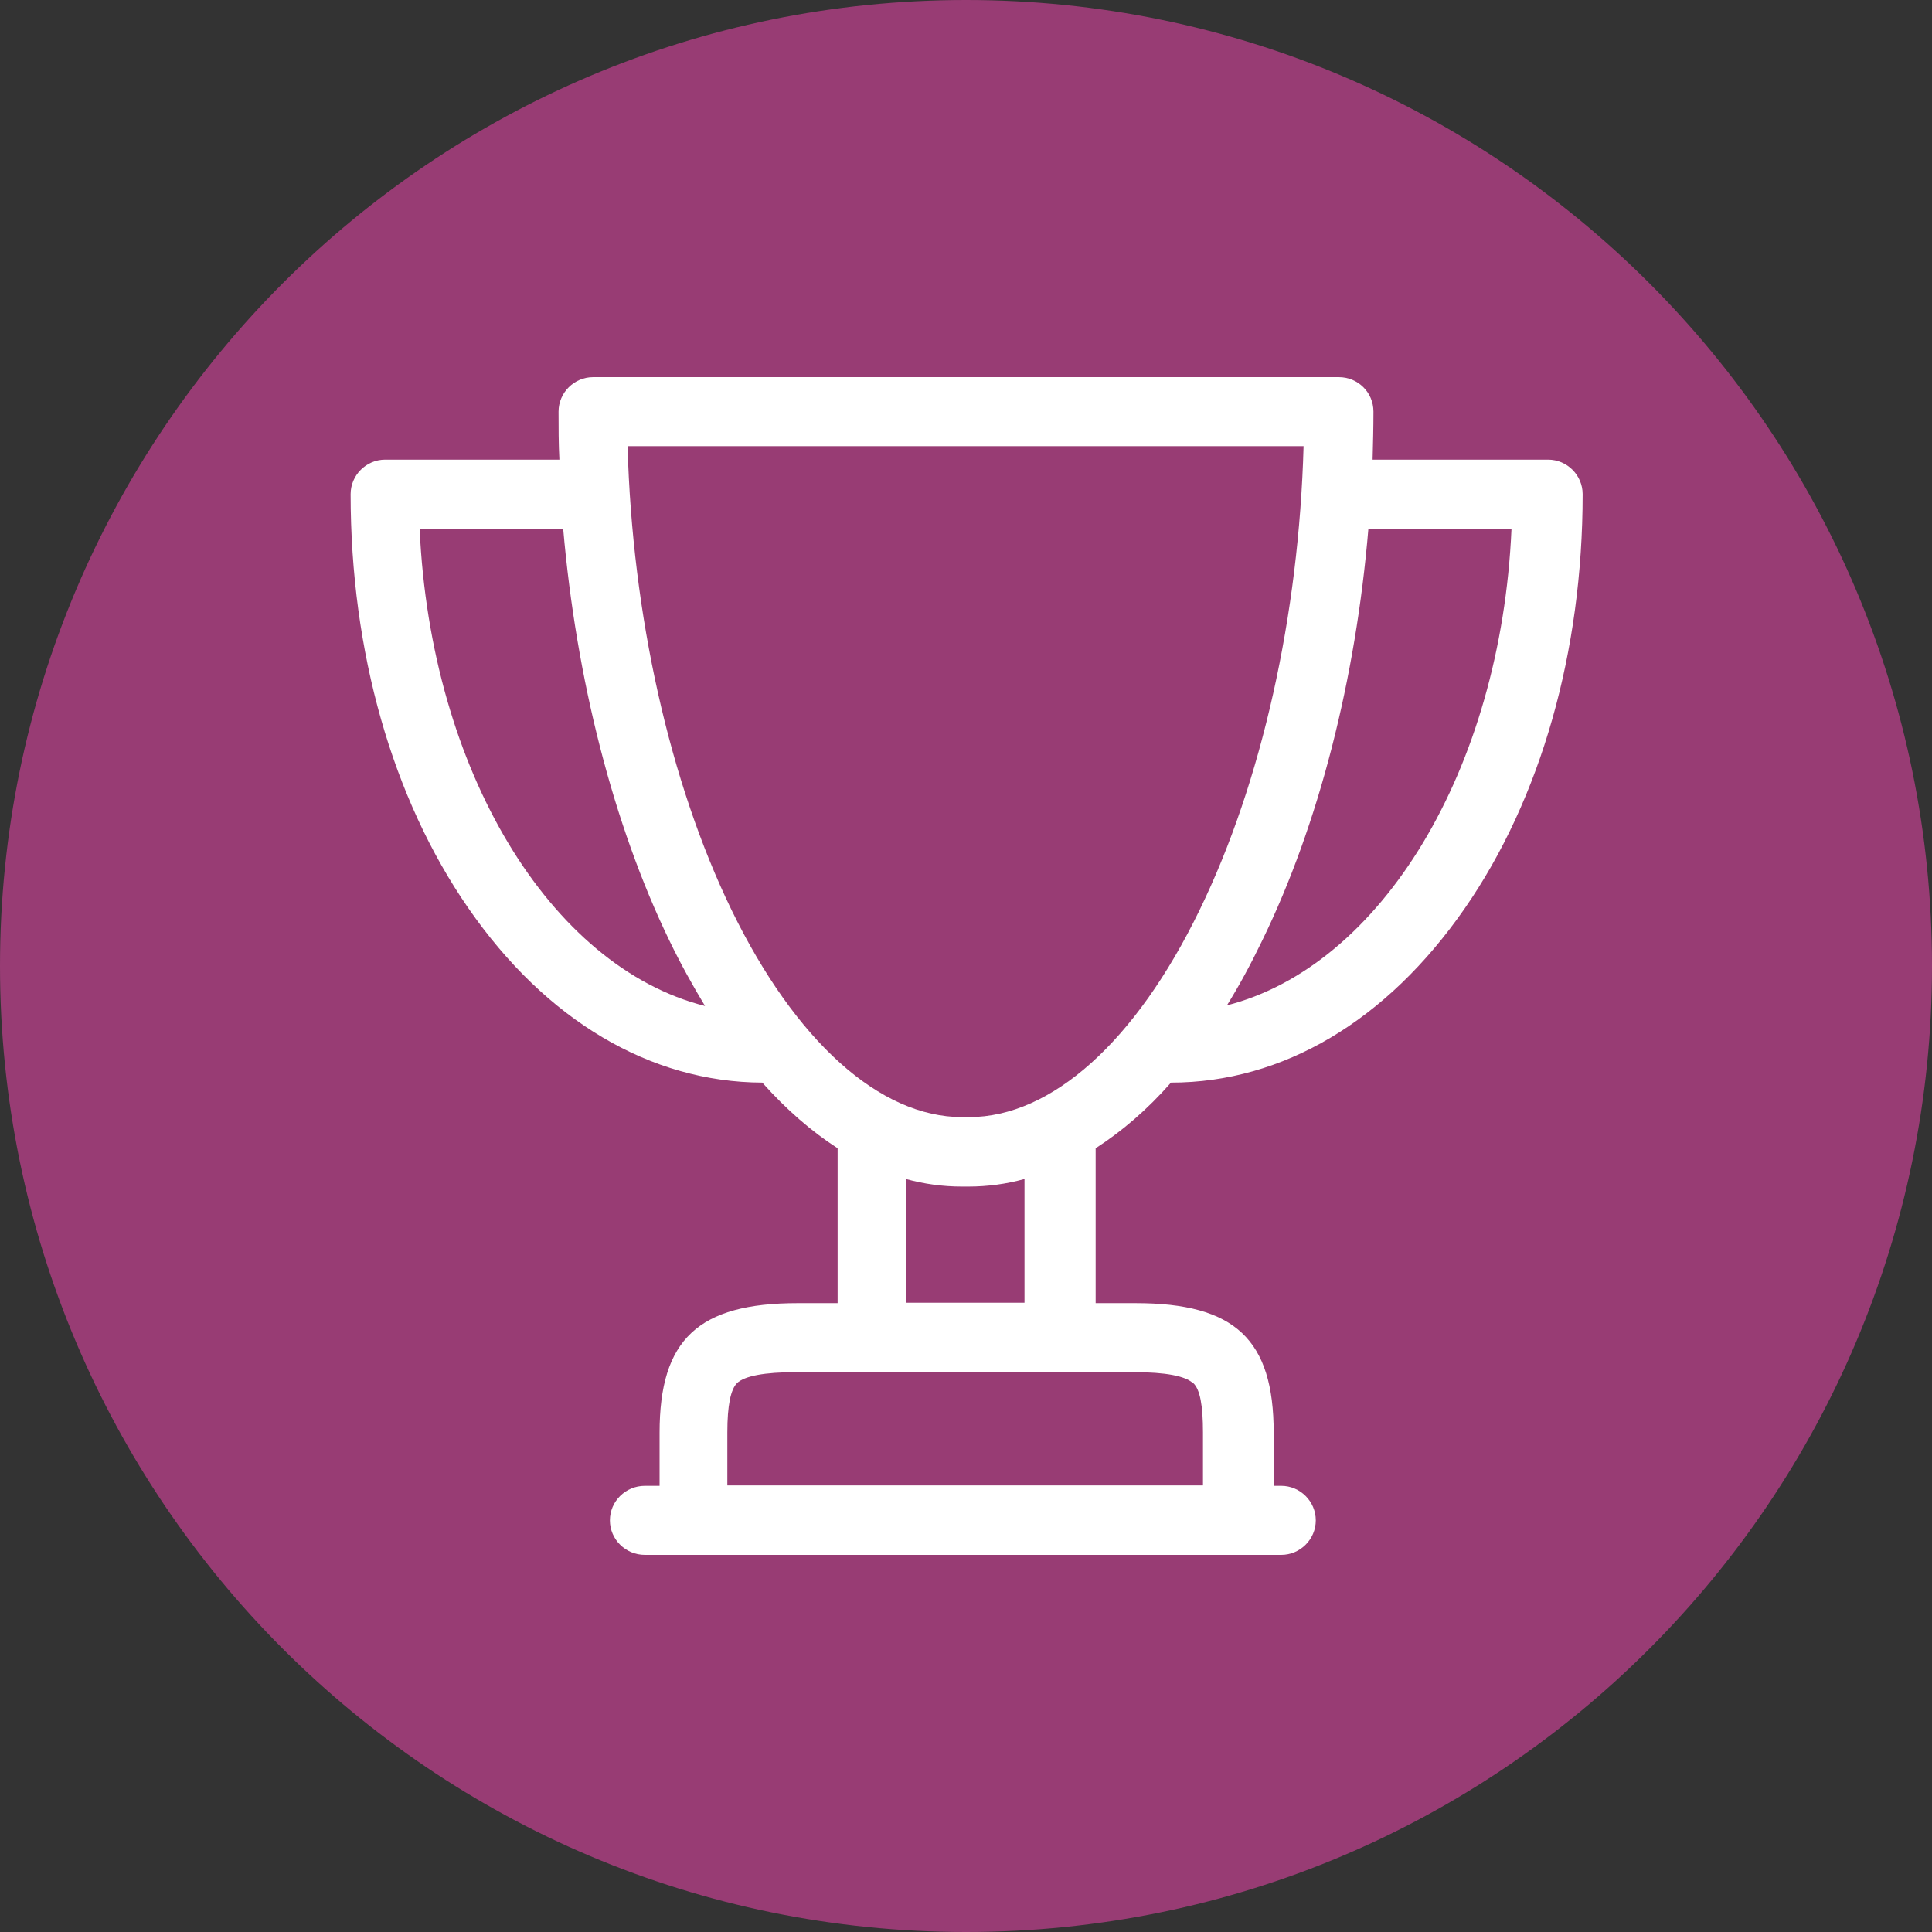 <?xml version="1.0" encoding="UTF-8"?><svg id="Livello_2" xmlns="http://www.w3.org/2000/svg" xmlns:xlink="http://www.w3.org/1999/xlink" viewBox="0 0 45.9 45.9"><rect x="0" y="0" width="45.9" height="45.9" fill="#333333" stroke="none"/><defs><style>.cls-1{fill:none;}.cls-2{clip-path:url(#clippath);}.cls-3{fill:#fff;}.cls-4{fill:#983c74;}</style><clipPath id="clippath"><rect class="cls-1" width="45.9" height="45.9"/></clipPath></defs><g id="Livello_1-2"><g class="cls-2"><path class="cls-4" d="m22.95,45.9c12.67,0,22.95-10.27,22.95-22.95S35.62,0,22.95,0,0,10.28,0,22.95s10.28,22.95,22.95,22.95"/><path class="cls-3" d="m29.14,23.9c.3-.48.58-1,.85-1.56,1.34-2.75,2.22-6.2,2.52-9.78h3.4c-.25,5.73-3.1,10.4-6.78,11.33m-6.11,2.65s-.06,0-.08,0c-.03,0-.06,0-.08,0-1.96,0-3.96-1.8-5.48-4.92-1.47-3.03-2.36-7.01-2.47-11.02h7.95s.06,0,.08,0c.03,0,.06,0,.08,0h7.95c-.11,4.01-.99,7.98-2.47,11.02-1.52,3.13-3.52,4.92-5.48,4.92m1.33,4.41h-2.83v-2.94c.44.12.88.18,1.33.18.03,0,.06,0,.08,0,.03,0,.06,0,.08,0,.45,0,.9-.06,1.33-.18v2.94Zm4,1.91c.16.15.23.53.23,1.17v1.26h-11.3v-1.26c0-.64.08-1.02.23-1.17.18-.17.65-.26,1.4-.26h8.03c.75,0,1.22.09,1.4.26M9.98,12.56h3.4c.31,3.57,1.19,7.03,2.52,9.78.27.56.56,1.08.85,1.56-3.68-.93-6.52-5.6-6.78-11.33m26.78-1.65h-4.14c.01-.38.02-.76.02-1.14,0-.46-.37-.82-.82-.82h-8.78s-.06,0-.08,0c-.03,0-.06,0-.08,0h-8.78c-.45,0-.82.37-.82.82,0,.38,0,.76.02,1.14h-4.14c-.45,0-.82.37-.82.82,0,3.74.99,7.23,2.8,9.84,1.84,2.66,4.32,4.13,6.98,4.14.57.64,1.17,1.16,1.79,1.56v3.68h-.95c-2.36,0-3.28.86-3.28,3.08v1.26h-.35c-.46,0-.83.37-.83.82s.37.82.83.82h15.12c.45,0,.82-.37.82-.82s-.37-.82-.82-.82h-.18v-1.26c0-2.22-.92-3.08-3.28-3.08h-.95v-3.68c.62-.4,1.23-.92,1.79-1.56,2.66,0,5.13-1.47,6.98-4.14,1.81-2.61,2.8-6.1,2.8-9.84,0-.45-.37-.82-.82-.82"/></g></g></svg>